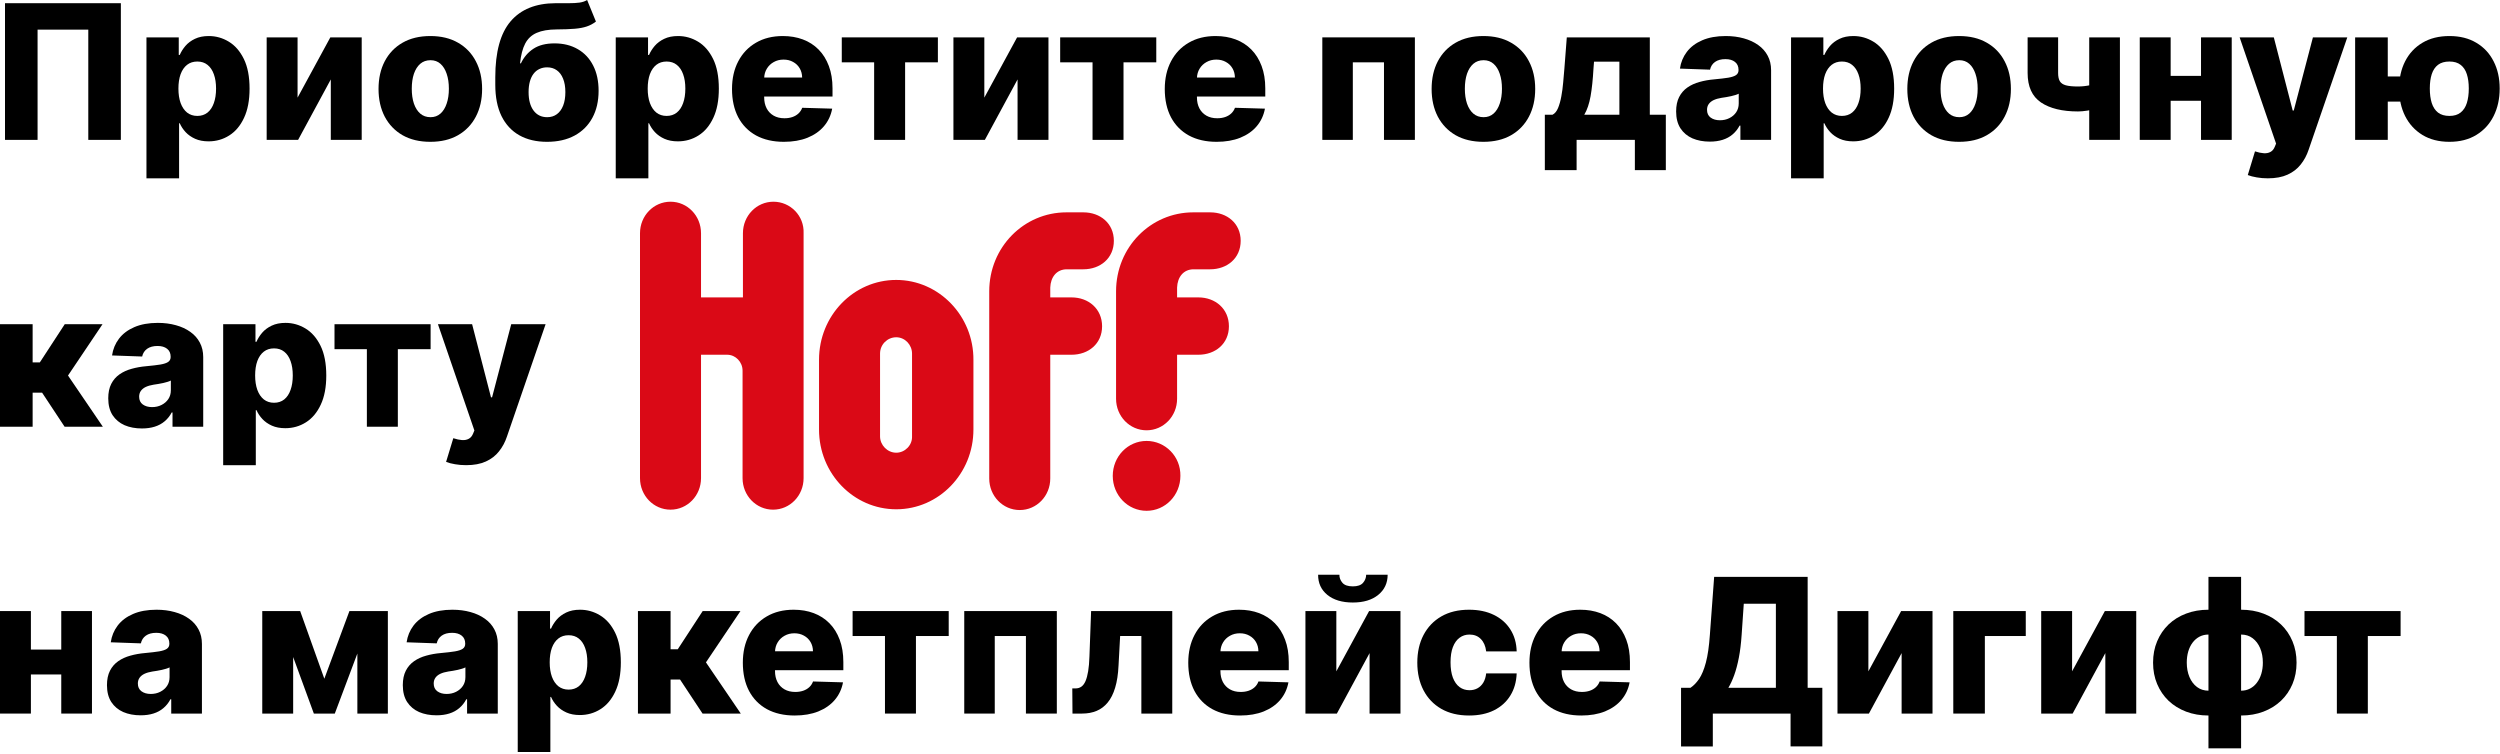 <?xml version="1.0" encoding="UTF-8"?> <svg xmlns="http://www.w3.org/2000/svg" width="1011" height="305" viewBox="0 0 1011 305" fill="none"><path d="M931.938 257.207V247.114H970.801V257.207H957.55V288.568H945.027V257.207H931.938Z" fill="black"></path><path d="M893.102 302.629V233.295H906.299V302.629H893.102ZM893.102 289.351C889.809 289.351 886.795 288.829 884.061 287.786C881.326 286.742 878.96 285.276 876.963 283.386C874.983 281.479 873.445 279.221 872.348 276.612C871.25 274.003 870.701 271.125 870.701 267.976C870.701 264.827 871.25 261.948 872.348 259.34C873.445 256.713 874.983 254.446 876.963 252.538C878.96 250.631 881.326 249.165 884.061 248.139C886.795 247.096 889.809 246.574 893.102 246.574H895.315V289.351H893.102ZM893.102 279.311H894.451V256.614H893.102C891.77 256.614 890.556 256.902 889.458 257.477C888.379 258.053 887.452 258.854 886.678 259.879C885.923 260.887 885.338 262.083 884.924 263.469C884.528 264.836 884.33 266.339 884.33 267.976C884.33 270.117 884.69 272.051 885.41 273.778C886.13 275.488 887.146 276.837 888.46 277.827C889.791 278.816 891.338 279.311 893.102 279.311ZM906.299 289.351H904.113V246.574H906.299C909.592 246.574 912.606 247.096 915.34 248.139C918.075 249.165 920.441 250.631 922.438 252.538C924.436 254.446 925.983 256.713 927.08 259.34C928.178 261.948 928.727 264.827 928.727 267.976C928.727 271.125 928.178 274.003 927.08 276.612C925.983 279.221 924.436 281.479 922.438 283.386C920.441 285.276 918.075 286.742 915.34 287.786C912.606 288.829 909.592 289.351 906.299 289.351ZM906.299 279.311C907.649 279.311 908.863 279.023 909.943 278.447C911.022 277.872 911.94 277.08 912.695 276.072C913.469 275.047 914.063 273.85 914.477 272.483C914.891 271.098 915.098 269.595 915.098 267.976C915.098 265.799 914.738 263.856 914.018 262.146C913.298 260.437 912.282 259.088 910.968 258.098C909.673 257.108 908.116 256.614 906.299 256.614H904.977V279.311H906.299Z" fill="black"></path><path d="M837.957 271.484L851.208 247.114H863.893V288.568H851.397V264.116L838.173 288.568H825.461V247.114H837.957V271.484Z" fill="black"></path><path d="M819.22 247.114V257.207H802.676V288.568H789.91V247.114H819.22Z" fill="black"></path><path d="M755.574 271.484L768.825 247.114H781.51V288.568H769.014V264.116L755.79 288.568H743.078V247.114H755.574V271.484Z" fill="black"></path><path d="M679.816 301.874V278.151H683.622C684.899 277.287 686.069 276.081 687.13 274.534C688.192 272.969 689.101 270.774 689.856 267.949C690.612 265.106 691.152 261.355 691.476 256.695L693.203 233.295H731.014V278.151H736.951V301.847H724.105V288.568H692.663V301.874H679.816ZM698.951 278.151H718.167V244.145H705.186L704.322 256.695C704.088 260.203 703.71 263.298 703.189 265.979C702.667 268.66 702.046 270.999 701.326 272.996C700.607 274.975 699.815 276.693 698.951 278.151Z" fill="black"></path><path d="M639.476 289.351C635.14 289.351 631.397 288.496 628.249 286.787C625.118 285.06 622.707 282.604 621.016 279.419C619.343 276.216 618.506 272.411 618.506 268.003C618.506 263.721 619.352 259.978 621.043 256.776C622.734 253.555 625.118 251.054 628.195 249.273C631.272 247.473 634.897 246.574 639.071 246.574C642.022 246.574 644.721 247.033 647.168 247.95C649.615 248.868 651.729 250.226 653.51 252.026C655.291 253.825 656.677 256.047 657.666 258.692C658.656 261.319 659.151 264.332 659.151 267.733V271.026H623.121V263.361H646.871C646.853 261.957 646.52 260.707 645.872 259.609C645.225 258.512 644.334 257.657 643.201 257.045C642.085 256.416 640.799 256.101 639.341 256.101C637.866 256.101 636.543 256.434 635.374 257.099C634.204 257.747 633.278 258.638 632.594 259.771C631.91 260.887 631.55 262.155 631.514 263.577V271.376C631.514 273.068 631.847 274.552 632.513 275.83C633.179 277.089 634.123 278.07 635.347 278.771C636.57 279.473 638.028 279.824 639.719 279.824C640.888 279.824 641.95 279.662 642.904 279.338C643.857 279.014 644.676 278.537 645.36 277.908C646.043 277.278 646.556 276.504 646.898 275.587L659.016 275.938C658.512 278.654 657.406 281.02 655.696 283.035C654.005 285.033 651.783 286.589 649.03 287.705C646.277 288.802 643.093 289.351 639.476 289.351Z" fill="black"></path><path d="M594.101 289.351C589.729 289.351 585.978 288.451 582.847 286.652C579.734 284.853 577.341 282.352 575.668 279.149C573.995 275.928 573.158 272.204 573.158 267.976C573.158 263.73 573.995 260.005 575.668 256.803C577.359 253.582 579.761 251.072 582.874 249.273C586.005 247.473 589.738 246.574 594.074 246.574C597.907 246.574 601.244 247.267 604.087 248.652C606.948 250.037 609.179 251.999 610.78 254.535C612.4 257.054 613.254 260.014 613.344 263.415H601.01C600.759 261.292 600.039 259.627 598.851 258.422C597.682 257.216 596.153 256.614 594.263 256.614C592.734 256.614 591.394 257.045 590.242 257.909C589.091 258.755 588.191 260.014 587.543 261.688C586.913 263.343 586.599 265.394 586.599 267.841C586.599 270.288 586.913 272.357 587.543 274.048C588.191 275.722 589.091 276.99 590.242 277.854C591.394 278.699 592.734 279.122 594.263 279.122C595.487 279.122 596.566 278.861 597.502 278.339C598.456 277.818 599.238 277.053 599.85 276.045C600.462 275.02 600.849 273.778 601.01 272.321H613.344C613.218 275.74 612.364 278.726 610.78 281.281C609.215 283.836 607.011 285.824 604.168 287.246C601.343 288.649 597.988 289.351 594.101 289.351Z" fill="black"></path><path d="M540.414 271.484L553.665 247.114H566.35V288.568H553.854V264.116L540.63 288.568H527.918V247.114H540.414V271.484ZM552.478 232.432H561.168C561.15 235.814 559.873 238.531 557.336 240.582C554.817 242.634 551.398 243.659 547.08 243.659C542.762 243.659 539.334 242.634 536.797 240.582C534.278 238.531 533.028 235.814 533.046 232.432H541.655C541.637 233.619 542.042 234.699 542.87 235.67C543.697 236.642 545.101 237.128 547.08 237.128C549.005 237.128 550.382 236.651 551.209 235.697C552.037 234.744 552.46 233.655 552.478 232.432Z" fill="black"></path><path d="M501.503 289.351C497.167 289.351 493.425 288.496 490.276 286.787C487.145 285.06 484.734 282.604 483.043 279.419C481.37 276.216 480.533 272.411 480.533 268.003C480.533 263.721 481.379 259.978 483.07 256.776C484.761 253.555 487.145 251.054 490.222 249.273C493.299 247.473 496.924 246.574 501.099 246.574C504.049 246.574 506.748 247.033 509.195 247.95C511.642 248.868 513.756 250.226 515.537 252.026C517.319 253.825 518.704 256.047 519.694 258.692C520.683 261.319 521.178 264.332 521.178 267.733V271.026H485.148V263.361H508.898C508.88 261.957 508.547 260.707 507.9 259.609C507.252 258.512 506.361 257.657 505.228 257.045C504.112 256.416 502.826 256.101 501.368 256.101C499.893 256.101 498.571 256.434 497.401 257.099C496.232 257.747 495.305 258.638 494.621 259.771C493.938 260.887 493.578 262.155 493.542 263.577V271.376C493.542 273.068 493.875 274.552 494.54 275.83C495.206 277.089 496.151 278.07 497.374 278.771C498.598 279.473 500.055 279.824 501.746 279.824C502.916 279.824 503.977 279.662 504.931 279.338C505.885 279.014 506.703 278.537 507.387 277.908C508.071 277.278 508.583 276.504 508.925 275.587L521.043 275.938C520.539 278.654 519.433 281.02 517.724 283.035C516.032 285.033 513.81 286.589 511.057 287.705C508.305 288.802 505.12 289.351 501.503 289.351Z" fill="black"></path><path d="M433.714 288.568L433.633 278.393H434.955C435.855 278.393 436.638 278.16 437.303 277.692C437.969 277.224 438.527 276.477 438.977 275.452C439.426 274.408 439.786 273.068 440.056 271.43C440.326 269.793 440.497 267.805 440.569 265.466L441.244 247.114H474.062V288.568H461.566V257.207H452.984L452.336 269.136C452.174 272.645 451.715 275.641 450.96 278.124C450.222 280.588 449.214 282.586 447.937 284.115C446.677 285.644 445.184 286.769 443.457 287.489C441.729 288.208 439.777 288.568 437.6 288.568H433.714Z" fill="black"></path><path d="M389.945 288.568V247.114H427.379V288.568H414.883V257.207H402.279V288.568H389.945Z" fill="black"></path><path d="M344.793 257.207V247.114H383.657V257.207H370.405V288.568H357.882V257.207H344.793Z" fill="black"></path><path d="M321.374 289.351C317.038 289.351 313.296 288.496 310.147 286.787C307.017 285.06 304.606 282.604 302.914 279.419C301.241 276.216 300.404 272.411 300.404 268.003C300.404 263.721 301.25 259.978 302.941 256.776C304.633 253.555 307.016 251.054 310.093 249.273C313.17 247.473 316.795 246.574 320.97 246.574C323.92 246.574 326.619 247.033 329.066 247.95C331.513 248.868 333.627 250.226 335.409 252.026C337.19 253.825 338.575 256.047 339.565 258.692C340.554 261.319 341.049 264.332 341.049 267.733V271.026H305.019V263.361H328.769C328.751 261.957 328.419 260.707 327.771 259.609C327.123 258.512 326.232 257.657 325.099 257.045C323.983 256.416 322.697 256.101 321.24 256.101C319.764 256.101 318.442 256.434 317.272 257.099C316.103 257.747 315.176 258.638 314.492 259.771C313.809 260.887 313.449 262.155 313.413 263.577V271.376C313.413 273.068 313.746 274.552 314.411 275.83C315.077 277.089 316.022 278.07 317.245 278.771C318.469 279.473 319.926 279.824 321.617 279.824C322.787 279.824 323.848 279.662 324.802 279.338C325.756 279.014 326.574 278.537 327.258 277.908C327.942 277.278 328.454 276.504 328.796 275.587L340.914 275.938C340.41 278.654 339.304 281.02 337.595 283.035C335.903 285.033 333.681 286.589 330.928 287.705C328.176 288.802 324.991 289.351 321.374 289.351Z" fill="black"></path><path d="M257.984 288.568V247.114H271.182V262.551H274.097L284.163 247.114H299.439L285.486 267.868L299.574 288.568H284.109L275.014 274.804H271.182V288.568H257.984Z" fill="black"></path><path d="M209.371 304.114V247.114H222.434V254.212H222.838C223.378 252.952 224.143 251.738 225.132 250.568C226.14 249.399 227.417 248.445 228.965 247.707C230.53 246.952 232.401 246.574 234.578 246.574C237.457 246.574 240.147 247.33 242.648 248.841C245.167 250.352 247.2 252.682 248.748 255.831C250.295 258.98 251.069 262.992 251.069 267.868C251.069 272.564 250.322 276.495 248.828 279.662C247.353 282.829 245.356 285.204 242.837 286.787C240.336 288.37 237.556 289.162 234.498 289.162C232.41 289.162 230.602 288.82 229.073 288.136C227.543 287.453 226.257 286.553 225.213 285.438C224.188 284.322 223.396 283.125 222.838 281.848H222.569V304.114H209.371ZM222.299 267.841C222.299 270.072 222.596 272.015 223.189 273.67C223.801 275.326 224.674 276.612 225.807 277.53C226.959 278.429 228.335 278.879 229.936 278.879C231.556 278.879 232.932 278.429 234.066 277.53C235.199 276.612 236.054 275.326 236.63 273.67C237.223 272.015 237.52 270.072 237.52 267.841C237.52 265.61 237.223 263.676 236.63 262.038C236.054 260.401 235.199 259.133 234.066 258.233C232.95 257.333 231.574 256.884 229.936 256.884C228.317 256.884 226.941 257.324 225.807 258.206C224.674 259.088 223.801 260.347 223.189 261.984C222.596 263.622 222.299 265.574 222.299 267.841Z" fill="black"></path><path d="M176.526 289.27C173.881 289.27 171.533 288.829 169.482 287.947C167.449 287.048 165.838 285.698 164.651 283.899C163.481 282.082 162.896 279.806 162.896 277.071C162.896 274.768 163.301 272.825 164.111 271.241C164.921 269.658 166.036 268.372 167.458 267.382C168.879 266.393 170.516 265.646 172.37 265.142C174.223 264.62 176.202 264.269 178.307 264.089C180.664 263.874 182.562 263.649 184.002 263.415C185.441 263.163 186.485 262.812 187.132 262.362C187.798 261.894 188.131 261.238 188.131 260.392V260.257C188.131 258.872 187.654 257.801 186.7 257.045C185.747 256.29 184.46 255.912 182.841 255.912C181.096 255.912 179.692 256.29 178.631 257.045C177.569 257.801 176.895 258.845 176.607 260.176L164.435 259.744C164.795 257.225 165.721 254.976 167.215 252.997C168.726 251 170.795 249.435 173.422 248.301C176.067 247.15 179.243 246.574 182.949 246.574C185.594 246.574 188.032 246.889 190.263 247.518C192.494 248.13 194.437 249.03 196.093 250.217C197.748 251.387 199.025 252.826 199.925 254.535C200.843 256.245 201.301 258.197 201.301 260.392V288.568H188.887V282.793H188.563C187.825 284.196 186.88 285.384 185.729 286.355C184.595 287.327 183.255 288.055 181.708 288.541C180.178 289.027 178.451 289.27 176.526 289.27ZM180.601 280.634C182.022 280.634 183.3 280.346 184.433 279.77C185.585 279.194 186.503 278.402 187.186 277.395C187.87 276.369 188.212 275.182 188.212 273.832V269.892C187.834 270.09 187.375 270.27 186.835 270.432C186.314 270.594 185.738 270.747 185.108 270.891C184.478 271.035 183.831 271.161 183.165 271.268C182.499 271.376 181.861 271.475 181.249 271.565C180.007 271.763 178.946 272.069 178.064 272.483C177.2 272.897 176.535 273.437 176.067 274.102C175.617 274.75 175.392 275.524 175.392 276.423C175.392 277.791 175.878 278.834 176.85 279.554C177.839 280.274 179.09 280.634 180.601 280.634Z" fill="black"></path><path d="M131.158 274.48L141.306 247.114H150.968L135.395 288.568H126.921L111.753 247.114H121.388L131.158 274.48ZM118.554 247.114V288.568H106.059V247.114H118.554ZM144.517 288.568V247.114H156.851V288.568H144.517Z" fill="black"></path><path d="M56.885 289.27C54.24 289.27 51.892 288.829 49.841 287.947C47.808 287.048 46.198 285.698 45.01 283.899C43.841 282.082 43.256 279.806 43.256 277.071C43.256 274.768 43.661 272.825 44.47 271.241C45.28 269.658 46.395 268.372 47.817 267.382C49.238 266.393 50.876 265.646 52.729 265.142C54.582 264.62 56.561 264.269 58.666 264.089C61.023 263.874 62.922 263.649 64.361 263.415C65.8 263.163 66.844 262.812 67.492 262.362C68.157 261.894 68.49 261.238 68.49 260.392V260.257C68.49 258.872 68.013 257.801 67.06 257.045C66.106 256.29 64.82 255.912 63.2 255.912C61.455 255.912 60.052 256.29 58.99 257.045C57.929 257.801 57.254 258.845 56.966 260.176L44.794 259.744C45.154 257.225 46.081 254.976 47.574 252.997C49.085 251 51.154 249.435 53.781 248.301C56.426 247.15 59.602 246.574 63.308 246.574C65.953 246.574 68.391 246.889 70.622 247.518C72.853 248.13 74.797 249.03 76.452 250.217C78.107 251.387 79.385 252.826 80.284 254.535C81.202 256.245 81.661 258.197 81.661 260.392V288.568H69.246V282.793H68.922C68.184 284.196 67.24 285.384 66.088 286.355C64.955 287.327 63.614 288.055 62.067 288.541C60.538 289.027 58.81 289.27 56.885 289.27ZM60.96 280.634C62.382 280.634 63.659 280.346 64.793 279.77C65.944 279.194 66.862 278.402 67.546 277.395C68.229 276.369 68.571 275.182 68.571 273.832V269.892C68.193 270.09 67.735 270.27 67.195 270.432C66.673 270.594 66.097 270.747 65.468 270.891C64.838 271.035 64.19 271.161 63.524 271.268C62.859 271.376 62.22 271.475 61.608 271.565C60.367 271.763 59.305 272.069 58.423 272.483C57.56 272.897 56.894 273.437 56.426 274.102C55.977 274.75 55.752 275.524 55.752 276.423C55.752 277.791 56.237 278.834 57.209 279.554C58.199 280.274 59.449 280.634 60.96 280.634Z" fill="black"></path><path d="M29.229 262.686V272.753H7.962V262.686H29.229ZM12.496 247.114V288.568H0V247.114H12.496ZM37.19 247.114V288.568H24.776V247.114H37.19Z" fill="black"></path><path d="M188.495 188.114C186.911 188.114 185.418 187.988 184.015 187.736C182.611 187.502 181.406 187.187 180.398 186.791L183.313 177.21C184.608 177.642 185.778 177.894 186.821 177.966C187.883 178.038 188.792 177.867 189.547 177.453C190.321 177.057 190.915 176.347 191.328 175.321L191.841 174.08L177.105 131.114H190.924L198.561 160.693H198.993L206.739 131.114H220.638L205.012 176.536C204.256 178.803 203.185 180.8 201.8 182.527C200.433 184.272 198.66 185.64 196.483 186.629C194.324 187.619 191.661 188.114 188.495 188.114Z" fill="black"></path><path d="M135.273 141.207V131.114H174.137V141.207H160.886V172.568H148.363V141.207H135.273Z" fill="black"></path><path d="M90.25 188.114V131.114H103.313V138.212H103.717C104.257 136.952 105.022 135.738 106.011 134.568C107.019 133.399 108.296 132.445 109.844 131.707C111.409 130.952 113.28 130.574 115.457 130.574C118.336 130.574 121.026 131.33 123.527 132.841C126.046 134.352 128.079 136.682 129.626 139.831C131.174 142.98 131.947 146.992 131.947 151.868C131.947 156.564 131.201 160.495 129.707 163.662C128.232 166.829 126.235 169.204 123.716 170.787C121.215 172.37 118.435 173.162 115.376 173.162C113.289 173.162 111.481 172.82 109.952 172.136C108.422 171.453 107.136 170.553 106.092 169.438C105.067 168.322 104.275 167.125 103.717 165.848H103.447V188.114H90.25ZM103.178 151.841C103.178 154.072 103.474 156.015 104.068 157.67C104.68 159.326 105.553 160.612 106.686 161.53C107.838 162.429 109.214 162.879 110.815 162.879C112.435 162.879 113.811 162.429 114.945 161.53C116.078 160.612 116.933 159.326 117.509 157.67C118.102 156.015 118.399 154.072 118.399 151.841C118.399 149.61 118.102 147.676 117.509 146.038C116.933 144.401 116.078 143.133 114.945 142.233C113.829 141.333 112.453 140.884 110.815 140.884C109.196 140.884 107.82 141.324 106.686 142.206C105.553 143.088 104.68 144.347 104.068 145.984C103.474 147.622 103.178 149.574 103.178 151.841Z" fill="black"></path><path d="M57.405 173.27C54.76 173.27 52.412 172.829 50.361 171.947C48.328 171.048 46.717 169.698 45.53 167.899C44.36 166.082 43.775 163.806 43.775 161.071C43.775 158.768 44.18 156.825 44.99 155.241C45.8 153.658 46.915 152.372 48.337 151.382C49.758 150.393 51.395 149.646 53.248 149.142C55.102 148.62 57.081 148.269 59.186 148.089C61.543 147.874 63.441 147.649 64.88 147.415C66.32 147.163 67.364 146.812 68.011 146.362C68.677 145.894 69.01 145.238 69.01 144.392V144.257C69.01 142.872 68.533 141.801 67.579 141.045C66.626 140.29 65.339 139.912 63.72 139.912C61.975 139.912 60.571 140.29 59.51 141.045C58.448 141.801 57.773 142.845 57.486 144.176L45.314 143.744C45.674 141.225 46.6 138.976 48.094 136.997C49.605 135 51.674 133.435 54.301 132.301C56.946 131.15 60.121 130.574 63.828 130.574C66.473 130.574 68.911 130.889 71.142 131.518C73.373 132.13 75.316 133.03 76.971 134.217C78.627 135.387 79.904 136.826 80.804 138.536C81.721 140.245 82.18 142.197 82.18 144.392V172.568H69.766V166.793H69.442C68.704 168.196 67.759 169.384 66.608 170.355C65.474 171.327 64.134 172.055 62.587 172.541C61.057 173.027 59.33 173.27 57.405 173.27ZM61.48 164.634C62.901 164.634 64.179 164.346 65.312 163.77C66.464 163.194 67.382 162.402 68.065 161.395C68.749 160.369 69.091 159.182 69.091 157.832V153.892C68.713 154.09 68.254 154.27 67.714 154.432C67.192 154.594 66.617 154.747 65.987 154.891C65.357 155.035 64.71 155.161 64.044 155.268C63.378 155.376 62.739 155.475 62.128 155.565C60.886 155.763 59.825 156.069 58.943 156.483C58.079 156.897 57.414 157.437 56.946 158.102C56.496 158.75 56.271 159.524 56.271 160.423C56.271 161.791 56.757 162.834 57.728 163.554C58.718 164.274 59.969 164.634 61.48 164.634Z" fill="black"></path><path d="M0 172.568V131.114H13.197V146.551H16.112L26.179 131.114H41.455L27.501 151.868L41.59 172.568H26.125L17.03 158.804H13.197V172.568H0Z" fill="black"></path><path d="M978.244 30.929V41.077H955.547V30.929H978.244ZM965.613 15.114V56.568H952.416V15.114H965.613ZM990.551 57.351C986.305 57.351 982.661 56.424 979.621 54.571C976.598 52.718 974.268 50.172 972.631 46.933C971.011 43.677 970.202 39.961 970.202 35.787C970.202 31.649 971.011 27.987 972.631 24.802C974.268 21.6 976.598 19.099 979.621 17.3C982.661 15.482 986.305 14.574 990.551 14.574C994.779 14.574 998.405 15.482 1001.43 17.3C1004.47 19.099 1006.8 21.6 1008.42 24.802C1010.05 27.987 1010.87 31.649 1010.87 35.787C1010.87 39.961 1010.05 43.677 1008.42 46.933C1006.8 50.172 1004.47 52.718 1001.43 54.571C998.405 56.424 994.779 57.351 990.551 57.351ZM990.551 46.879C992.44 46.879 993.952 46.42 995.085 45.503C996.237 44.585 997.073 43.299 997.595 41.644C998.117 39.97 998.378 38.018 998.378 35.787C998.378 33.574 998.117 31.649 997.595 30.011C997.073 28.374 996.237 27.115 995.085 26.233C993.952 25.333 992.44 24.884 990.551 24.884C988.644 24.884 987.105 25.324 985.936 26.206C984.784 27.088 983.939 28.347 983.399 29.984C982.877 31.604 982.616 33.538 982.616 35.787C982.616 38.054 982.877 40.015 983.399 41.67C983.939 43.326 984.784 44.612 985.936 45.53C987.105 46.429 988.644 46.879 990.551 46.879Z" fill="black"></path><path d="M917.1 72.114C915.517 72.114 914.023 71.988 912.62 71.736C911.217 71.502 910.011 71.187 909.004 70.791L911.918 61.21C913.214 61.642 914.383 61.894 915.427 61.966C916.488 62.038 917.397 61.867 918.153 61.453C918.926 61.057 919.52 60.347 919.934 59.321L920.447 58.08L905.711 15.114H919.529L927.167 44.693H927.599L935.344 15.114H949.244L933.617 60.535C932.862 62.803 931.791 64.8 930.406 66.527C929.038 68.272 927.266 69.64 925.089 70.629C922.93 71.619 920.267 72.114 917.1 72.114Z" fill="black"></path><path d="M894.545 30.686V40.753H873.278V30.686H894.545ZM877.812 15.114V56.568H865.316V15.114H877.812ZM902.507 15.114V56.568H890.092V15.114H902.507Z" fill="black"></path><path d="M857.294 15.114V56.568H844.879V15.114H857.294ZM851.006 32.791V42.885C850.304 43.245 849.314 43.596 848.037 43.938C846.777 44.261 845.446 44.531 844.043 44.747C842.657 44.963 841.425 45.071 840.345 45.071C833.976 45.071 828.983 43.856 825.367 41.428C821.768 38.981 819.969 35.004 819.969 29.499V15.087H832.303V29.499C832.303 30.92 832.527 32.026 832.977 32.818C833.445 33.61 834.255 34.168 835.406 34.492C836.576 34.815 838.222 34.977 840.345 34.977C841.964 34.977 843.62 34.797 845.311 34.438C847.02 34.06 848.919 33.511 851.006 32.791Z" fill="black"></path><path d="M792.266 57.351C787.911 57.351 784.169 56.46 781.038 54.679C777.926 52.88 775.524 50.379 773.832 47.176C772.159 43.956 771.322 40.222 771.322 35.976C771.322 31.712 772.159 27.978 773.832 24.776C775.524 21.555 777.926 19.054 781.038 17.273C784.169 15.473 787.911 14.574 792.266 14.574C796.62 14.574 800.353 15.473 803.466 17.273C806.596 19.054 808.998 21.555 810.672 24.776C812.363 27.978 813.209 31.712 813.209 35.976C813.209 40.222 812.363 43.956 810.672 47.176C808.998 50.379 806.596 52.88 803.466 54.679C800.353 56.46 796.62 57.351 792.266 57.351ZM792.346 47.392C793.93 47.392 795.27 46.906 796.368 45.935C797.465 44.963 798.302 43.614 798.878 41.886C799.471 40.159 799.768 38.162 799.768 35.895C799.768 33.592 799.471 31.577 798.878 29.849C798.302 28.122 797.465 26.773 796.368 25.801C795.27 24.829 793.93 24.344 792.346 24.344C790.709 24.344 789.324 24.829 788.19 25.801C787.075 26.773 786.22 28.122 785.626 29.849C785.051 31.577 784.763 33.592 784.763 35.895C784.763 38.162 785.051 40.159 785.626 41.886C786.22 43.614 787.075 44.963 788.19 45.935C789.324 46.906 790.709 47.392 792.346 47.392Z" fill="black"></path><path d="M724.301 72.114V15.114H737.363V22.212H737.768C738.308 20.952 739.073 19.738 740.062 18.568C741.07 17.399 742.347 16.445 743.895 15.707C745.46 14.952 747.331 14.574 749.508 14.574C752.387 14.574 755.077 15.329 757.578 16.841C760.097 18.352 762.13 20.682 763.677 23.831C765.225 26.98 765.998 30.992 765.998 35.868C765.998 40.564 765.252 44.495 763.758 47.662C762.283 50.829 760.286 53.204 757.767 54.787C755.266 56.37 752.486 57.162 749.427 57.162C747.34 57.162 745.532 56.82 744.003 56.136C742.473 55.453 741.187 54.553 740.143 53.438C739.118 52.322 738.326 51.126 737.768 49.848H737.498V72.114H724.301ZM737.228 35.841C737.228 38.072 737.525 40.015 738.119 41.67C738.731 43.326 739.603 44.612 740.737 45.53C741.888 46.429 743.265 46.879 744.866 46.879C746.485 46.879 747.862 46.429 748.995 45.53C750.129 44.612 750.984 43.326 751.559 41.67C752.153 40.015 752.45 38.072 752.45 35.841C752.45 33.61 752.153 31.676 751.559 30.038C750.984 28.401 750.129 27.133 748.995 26.233C747.88 25.333 746.503 24.884 744.866 24.884C743.247 24.884 741.87 25.324 740.737 26.206C739.603 27.088 738.731 28.347 738.119 29.984C737.525 31.622 737.228 33.574 737.228 35.841Z" fill="black"></path><path d="M691.455 57.27C688.811 57.27 686.463 56.829 684.411 55.947C682.378 55.048 680.768 53.698 679.58 51.899C678.411 50.082 677.826 47.806 677.826 45.071C677.826 42.768 678.231 40.825 679.041 39.242C679.85 37.658 680.966 36.372 682.387 35.382C683.809 34.392 685.446 33.646 687.299 33.142C689.152 32.62 691.132 32.269 693.237 32.09C695.594 31.874 697.492 31.649 698.931 31.415C700.371 31.163 701.414 30.812 702.062 30.362C702.728 29.894 703.061 29.238 703.061 28.392V28.257C703.061 26.872 702.584 25.801 701.63 25.045C700.677 24.29 699.39 23.912 697.771 23.912C696.025 23.912 694.622 24.29 693.561 25.045C692.499 25.801 691.824 26.845 691.536 28.176L679.365 27.744C679.724 25.225 680.651 22.976 682.144 20.997C683.656 19 685.725 17.435 688.352 16.301C690.997 15.15 694.172 14.574 697.879 14.574C700.524 14.574 702.962 14.889 705.193 15.518C707.424 16.13 709.367 17.03 711.022 18.217C712.678 19.387 713.955 20.826 714.855 22.535C715.772 24.245 716.231 26.197 716.231 28.392V56.568H703.816V50.793H703.492C702.755 52.196 701.81 53.383 700.659 54.355C699.525 55.327 698.185 56.055 696.637 56.541C695.108 57.027 693.381 57.27 691.455 57.27ZM695.531 48.633C696.952 48.633 698.23 48.346 699.363 47.77C700.515 47.194 701.432 46.403 702.116 45.395C702.8 44.369 703.142 43.182 703.142 41.832V37.892C702.764 38.09 702.305 38.27 701.765 38.432C701.243 38.594 700.668 38.747 700.038 38.891C699.408 39.035 698.76 39.16 698.095 39.269C697.429 39.376 696.79 39.475 696.178 39.565C694.937 39.763 693.875 40.069 692.994 40.483C692.13 40.897 691.464 41.437 690.997 42.102C690.547 42.75 690.322 43.524 690.322 44.423C690.322 45.791 690.808 46.834 691.779 47.554C692.769 48.274 694.019 48.633 695.531 48.633Z" fill="black"></path><path d="M624.732 68.794V46.394H627.836C628.772 45.926 629.518 45.026 630.076 43.695C630.634 42.345 631.075 40.771 631.399 38.972C631.74 37.154 631.992 35.265 632.154 33.304C632.334 31.325 632.496 29.463 632.64 27.717L633.612 15.114H667.186V46.394H673.663V68.794H661.14V56.568H637.579V68.794H624.732ZM640.683 46.394H654.879V24.938H644.623L644.407 27.717C644.155 32.179 643.759 35.922 643.22 38.945C642.68 41.967 641.834 44.45 640.683 46.394Z" fill="black"></path><path d="M599.891 57.351C595.536 57.351 591.794 56.46 588.663 54.679C585.551 52.88 583.149 50.379 581.457 47.176C579.784 43.956 578.947 40.222 578.947 35.976C578.947 31.712 579.784 27.978 581.457 24.776C583.149 21.555 585.551 19.054 588.663 17.273C591.794 15.473 595.536 14.574 599.891 14.574C604.245 14.574 607.978 15.473 611.091 17.273C614.221 19.054 616.623 21.555 618.297 24.776C619.988 27.978 620.834 31.712 620.834 35.976C620.834 40.222 619.988 43.956 618.297 47.176C616.623 50.379 614.221 52.88 611.091 54.679C607.978 56.46 604.245 57.351 599.891 57.351ZM599.971 47.392C601.555 47.392 602.895 46.906 603.993 45.935C605.09 44.963 605.927 43.614 606.503 41.886C607.096 40.159 607.393 38.162 607.393 35.895C607.393 33.592 607.096 31.577 606.503 29.849C605.927 28.122 605.09 26.773 603.993 25.801C602.895 24.829 601.555 24.344 599.971 24.344C598.334 24.344 596.949 24.829 595.815 25.801C594.7 26.773 593.845 28.122 593.251 29.849C592.676 31.577 592.388 33.592 592.388 35.895C592.388 38.162 592.676 40.159 593.251 41.886C593.845 43.614 594.7 44.963 595.815 45.935C596.949 46.906 598.334 47.392 599.971 47.392Z" fill="black"></path><path d="M534.746 56.568V15.114H572.179V56.568H559.684V25.207H547.08V56.568H534.746Z" fill="black"></path><path d="M492.003 57.351C487.667 57.351 483.925 56.496 480.776 54.787C477.645 53.06 475.234 50.604 473.543 47.419C471.87 44.216 471.033 40.411 471.033 36.003C471.033 31.721 471.879 27.978 473.57 24.776C475.261 21.555 477.645 19.054 480.722 17.273C483.799 15.473 487.424 14.574 491.599 14.574C494.549 14.574 497.248 15.033 499.695 15.95C502.142 16.868 504.256 18.226 506.037 20.026C507.819 21.825 509.204 24.047 510.194 26.692C511.183 29.319 511.678 32.332 511.678 35.733V39.026H475.648V31.361H499.398C499.38 29.957 499.047 28.707 498.4 27.609C497.752 26.512 496.861 25.657 495.728 25.045C494.612 24.416 493.326 24.101 491.868 24.101C490.393 24.101 489.071 24.434 487.901 25.099C486.732 25.747 485.805 26.638 485.121 27.771C484.438 28.887 484.078 30.155 484.042 31.577V39.376C484.042 41.068 484.375 42.552 485.04 43.83C485.706 45.089 486.651 46.07 487.874 46.771C489.098 47.473 490.555 47.824 492.246 47.824C493.416 47.824 494.477 47.662 495.431 47.338C496.385 47.014 497.203 46.537 497.887 45.908C498.571 45.278 499.083 44.504 499.425 43.587L511.543 43.938C511.039 46.654 509.933 49.02 508.224 51.035C506.532 53.033 504.31 54.589 501.557 55.705C498.805 56.802 495.62 57.351 492.003 57.351Z" fill="black"></path><path d="M428.734 25.207V15.114H467.598V25.207H454.347V56.568H441.824V25.207H428.734Z" fill="black"></path><path d="M398.062 39.484L411.314 15.114H423.998V56.568H411.503V32.117L398.278 56.568H385.566V15.114H398.062V39.484Z" fill="black"></path><path d="M340.414 25.207V15.114H379.278V25.207H366.026V56.568H353.504V25.207H340.414Z" fill="black"></path><path d="M316.996 57.351C312.659 57.351 308.917 56.496 305.768 54.787C302.638 53.06 300.227 50.604 298.535 47.419C296.862 44.216 296.025 40.411 296.025 36.003C296.025 31.721 296.871 27.978 298.562 24.776C300.254 21.555 302.638 19.054 305.714 17.273C308.791 15.473 312.416 14.574 316.591 14.574C319.541 14.574 322.24 15.033 324.687 15.95C327.134 16.868 329.248 18.226 331.03 20.026C332.811 21.825 334.196 24.047 335.186 26.692C336.175 29.319 336.67 32.332 336.67 35.733V39.026H300.64V31.361H324.39C324.372 29.957 324.04 28.707 323.392 27.609C322.744 26.512 321.854 25.657 320.72 25.045C319.604 24.416 318.318 24.101 316.861 24.101C315.385 24.101 314.063 24.434 312.893 25.099C311.724 25.747 310.797 26.638 310.113 27.771C309.43 28.887 309.07 30.155 309.034 31.577V39.376C309.034 41.068 309.367 42.552 310.033 43.83C310.698 45.089 311.643 46.07 312.866 46.771C314.09 47.473 315.547 47.824 317.238 47.824C318.408 47.824 319.47 47.662 320.423 47.338C321.377 47.014 322.195 46.537 322.879 45.908C323.563 45.278 324.076 44.504 324.417 43.587L336.535 43.938C336.032 46.654 334.925 49.02 333.216 51.035C331.524 53.033 329.302 54.589 326.55 55.705C323.797 56.802 320.612 57.351 316.996 57.351Z" fill="black"></path><path d="M249.004 72.114V15.114H262.066V22.212H262.471C263.011 20.952 263.776 19.738 264.765 18.568C265.773 17.399 267.05 16.445 268.598 15.707C270.163 14.952 272.034 14.574 274.211 14.574C277.09 14.574 279.78 15.329 282.281 16.841C284.8 18.352 286.833 20.682 288.38 23.831C289.928 26.98 290.701 30.992 290.701 35.868C290.701 40.564 289.955 44.495 288.461 47.662C286.986 50.829 284.989 53.204 282.47 54.787C279.969 56.37 277.189 57.162 274.13 57.162C272.043 57.162 270.235 56.82 268.706 56.136C267.176 55.453 265.89 54.553 264.846 53.438C263.821 52.322 263.029 51.126 262.471 49.848H262.201V72.114H249.004ZM261.931 35.841C261.931 38.072 262.228 40.015 262.822 41.67C263.434 43.326 264.306 44.612 265.44 45.53C266.592 46.429 267.968 46.879 269.569 46.879C271.189 46.879 272.565 46.429 273.699 45.53C274.832 44.612 275.687 43.326 276.262 41.67C276.856 40.015 277.153 38.072 277.153 35.841C277.153 33.61 276.856 31.676 276.262 30.038C275.687 28.401 274.832 27.133 273.699 26.233C272.583 25.333 271.207 24.884 269.569 24.884C267.95 24.884 266.574 25.324 265.44 26.206C264.306 27.088 263.434 28.347 262.822 29.984C262.228 31.622 261.931 33.574 261.931 35.841Z" fill="black"></path><path d="M237.431 0L240.994 8.717C239.86 9.599 238.619 10.265 237.269 10.714C235.938 11.164 234.31 11.47 232.384 11.632C230.459 11.794 228.03 11.884 225.097 11.902C221.787 11.92 219.106 12.379 217.055 13.278C215.004 14.16 213.447 15.608 212.386 17.624C211.342 19.621 210.65 22.284 210.308 25.612H210.659C211.846 23.111 213.537 21.141 215.732 19.702C217.927 18.262 220.761 17.543 224.234 17.543C227.85 17.543 230.999 18.325 233.68 19.891C236.361 21.438 238.43 23.651 239.887 26.53C241.345 29.391 242.073 32.791 242.073 36.731C242.073 40.906 241.237 44.54 239.563 47.635C237.89 50.73 235.497 53.123 232.384 54.814C229.272 56.505 225.547 57.351 221.211 57.351C216.875 57.351 213.142 56.469 210.011 54.706C206.898 52.943 204.496 50.352 202.805 46.933C201.132 43.497 200.295 39.278 200.295 34.276V31.253C200.295 20.997 202.364 13.449 206.502 8.609C210.641 3.769 216.686 1.331 224.639 1.295C226.636 1.277 228.444 1.277 230.063 1.295C231.701 1.295 233.131 1.214 234.355 1.053C235.578 0.873 236.604 0.522 237.431 0ZM221.292 47.392C222.803 47.392 224.108 46.987 225.205 46.178C226.303 45.368 227.149 44.207 227.742 42.696C228.336 41.185 228.633 39.367 228.633 37.244C228.633 35.121 228.327 33.313 227.715 31.82C227.122 30.326 226.276 29.193 225.178 28.419C224.081 27.627 222.776 27.232 221.265 27.232C220.114 27.232 219.07 27.456 218.134 27.906C217.199 28.338 216.407 28.986 215.759 29.849C215.112 30.695 214.617 31.739 214.275 32.98C213.933 34.222 213.762 35.643 213.762 37.244C213.762 40.411 214.428 42.894 215.759 44.693C217.091 46.492 218.935 47.392 221.292 47.392Z" fill="black"></path><path d="M174.023 57.351C169.669 57.351 165.927 56.46 162.796 54.679C159.683 52.88 157.281 50.379 155.59 47.176C153.917 43.956 153.08 40.222 153.08 35.976C153.08 31.712 153.917 27.978 155.59 24.776C157.281 21.555 159.683 19.054 162.796 17.273C165.927 15.473 169.669 14.574 174.023 14.574C178.377 14.574 182.111 15.473 185.224 17.273C188.354 19.054 190.756 21.555 192.43 24.776C194.121 27.978 194.966 31.712 194.966 35.976C194.966 40.222 194.121 43.956 192.43 47.176C190.756 50.379 188.354 52.88 185.224 54.679C182.111 56.46 178.377 57.351 174.023 57.351ZM174.104 47.392C175.688 47.392 177.028 46.906 178.126 45.935C179.223 44.963 180.06 43.614 180.635 41.886C181.229 40.159 181.526 38.162 181.526 35.895C181.526 33.592 181.229 31.577 180.635 29.849C180.06 28.122 179.223 26.773 178.126 25.801C177.028 24.829 175.688 24.344 174.104 24.344C172.467 24.344 171.081 24.829 169.948 25.801C168.832 26.773 167.978 28.122 167.384 29.849C166.808 31.577 166.52 33.592 166.52 35.895C166.52 38.162 166.808 40.159 167.384 41.886C167.978 43.614 168.832 44.963 169.948 45.935C171.081 46.906 172.467 47.392 174.104 47.392Z" fill="black"></path><path d="M120.336 39.484L133.587 15.114H146.272V56.568H133.776V32.117L120.551 56.568H107.84V15.114H120.336V39.484Z" fill="black"></path><path d="M59.227 72.114V15.114H72.289V22.212H72.694C73.234 20.952 73.998 19.738 74.988 18.568C75.996 17.399 77.273 16.445 78.82 15.707C80.386 14.952 82.257 14.574 84.434 14.574C87.313 14.574 90.003 15.329 92.504 16.841C95.022 18.352 97.056 20.682 98.603 23.831C100.15 26.98 100.924 30.992 100.924 35.868C100.924 40.564 100.177 44.495 98.684 47.662C97.209 50.829 95.211 53.204 92.692 54.787C90.192 56.37 87.412 57.162 84.353 57.162C82.266 57.162 80.458 56.82 78.928 56.136C77.399 55.453 76.112 54.553 75.069 53.438C74.043 52.322 73.252 51.126 72.694 49.848H72.424V72.114H59.227ZM72.154 35.841C72.154 38.072 72.451 40.015 73.045 41.67C73.656 43.326 74.529 44.612 75.663 45.53C76.814 46.429 78.191 46.879 79.792 46.879C81.411 46.879 82.788 46.429 83.921 45.53C85.055 44.612 85.909 43.326 86.485 41.67C87.079 40.015 87.376 38.072 87.376 35.841C87.376 33.61 87.079 31.676 86.485 30.038C85.909 28.401 85.055 27.133 83.921 26.233C82.806 25.333 81.429 24.884 79.792 24.884C78.173 24.884 76.796 25.324 75.663 26.206C74.529 27.088 73.656 28.347 73.045 29.984C72.451 31.622 72.154 33.574 72.154 35.841Z" fill="black"></path><path d="M48.876 1.295V56.568H35.705V11.983H15.194V56.568H2.023V1.295H48.876Z" fill="black"></path><path fill-rule="evenodd" clip-rule="evenodd" d="M362.434 113.206C345.189 113.206 331.215 127.64 331.215 145.453V173.707C331.215 191.52 345.189 205.954 362.434 205.954C379.679 205.954 393.654 191.52 393.654 173.707V145.606C393.802 127.794 379.679 113.206 362.434 113.206ZM362.434 183.074C358.866 183.074 355.893 180.003 355.893 176.471V142.996C355.893 139.31 358.866 136.393 362.434 136.393C366.002 136.393 368.827 139.464 368.827 142.996V176.471C368.976 180.003 366.002 183.074 362.434 183.074ZM431.414 108.906H438.104C444.942 108.906 450.443 104.453 450.443 97.389C450.443 90.326 444.942 85.873 438.104 85.873H431.265C414.02 85.873 400.046 100 400.046 117.813V193.516C400.046 200.579 405.547 206.261 412.385 206.261C419.224 206.261 424.724 200.579 424.724 193.516V143.456H433.346C440.185 143.456 445.685 139.003 445.685 131.94C445.685 124.876 440.185 120.269 433.346 120.269H424.724V116.277C424.873 112.131 427.251 108.906 431.414 108.906ZM463.674 178.314C456.092 178.314 449.997 184.61 449.997 192.441C449.997 200.272 456.092 206.568 463.674 206.568C471.256 206.568 477.351 200.272 477.351 192.441C477.499 184.61 471.256 178.314 463.674 178.314ZM482.703 108.906H489.392C496.231 108.906 501.731 104.453 501.731 97.389C501.731 90.326 496.231 85.873 489.392 85.873H482.554C465.309 85.873 451.335 100 451.335 117.813V161.269C451.335 168.333 456.835 174.014 463.674 174.014C470.512 174.014 476.013 168.333 476.013 161.269V143.456H484.635C491.474 143.456 496.974 139.003 496.974 131.94C496.974 124.876 491.474 120.269 484.635 120.269H476.013V116.277C476.162 112.131 478.54 108.906 482.703 108.906ZM312.781 81.573C305.942 81.573 300.442 87.255 300.442 94.318V120.269H283.494V94.318C283.494 87.255 277.994 81.573 271.155 81.573C264.317 81.573 258.816 87.255 258.816 94.318V193.362C258.816 200.426 264.317 206.108 271.155 206.108C277.994 206.108 283.494 200.426 283.494 193.362V143.456H294.049C297.469 143.456 300.293 146.374 300.293 149.906V193.362C300.293 200.426 305.794 206.108 312.632 206.108C319.471 206.108 324.971 200.426 324.971 193.362V94.318C325.269 87.255 319.619 81.573 312.781 81.573Z" fill="#DA0916"></path></svg> 